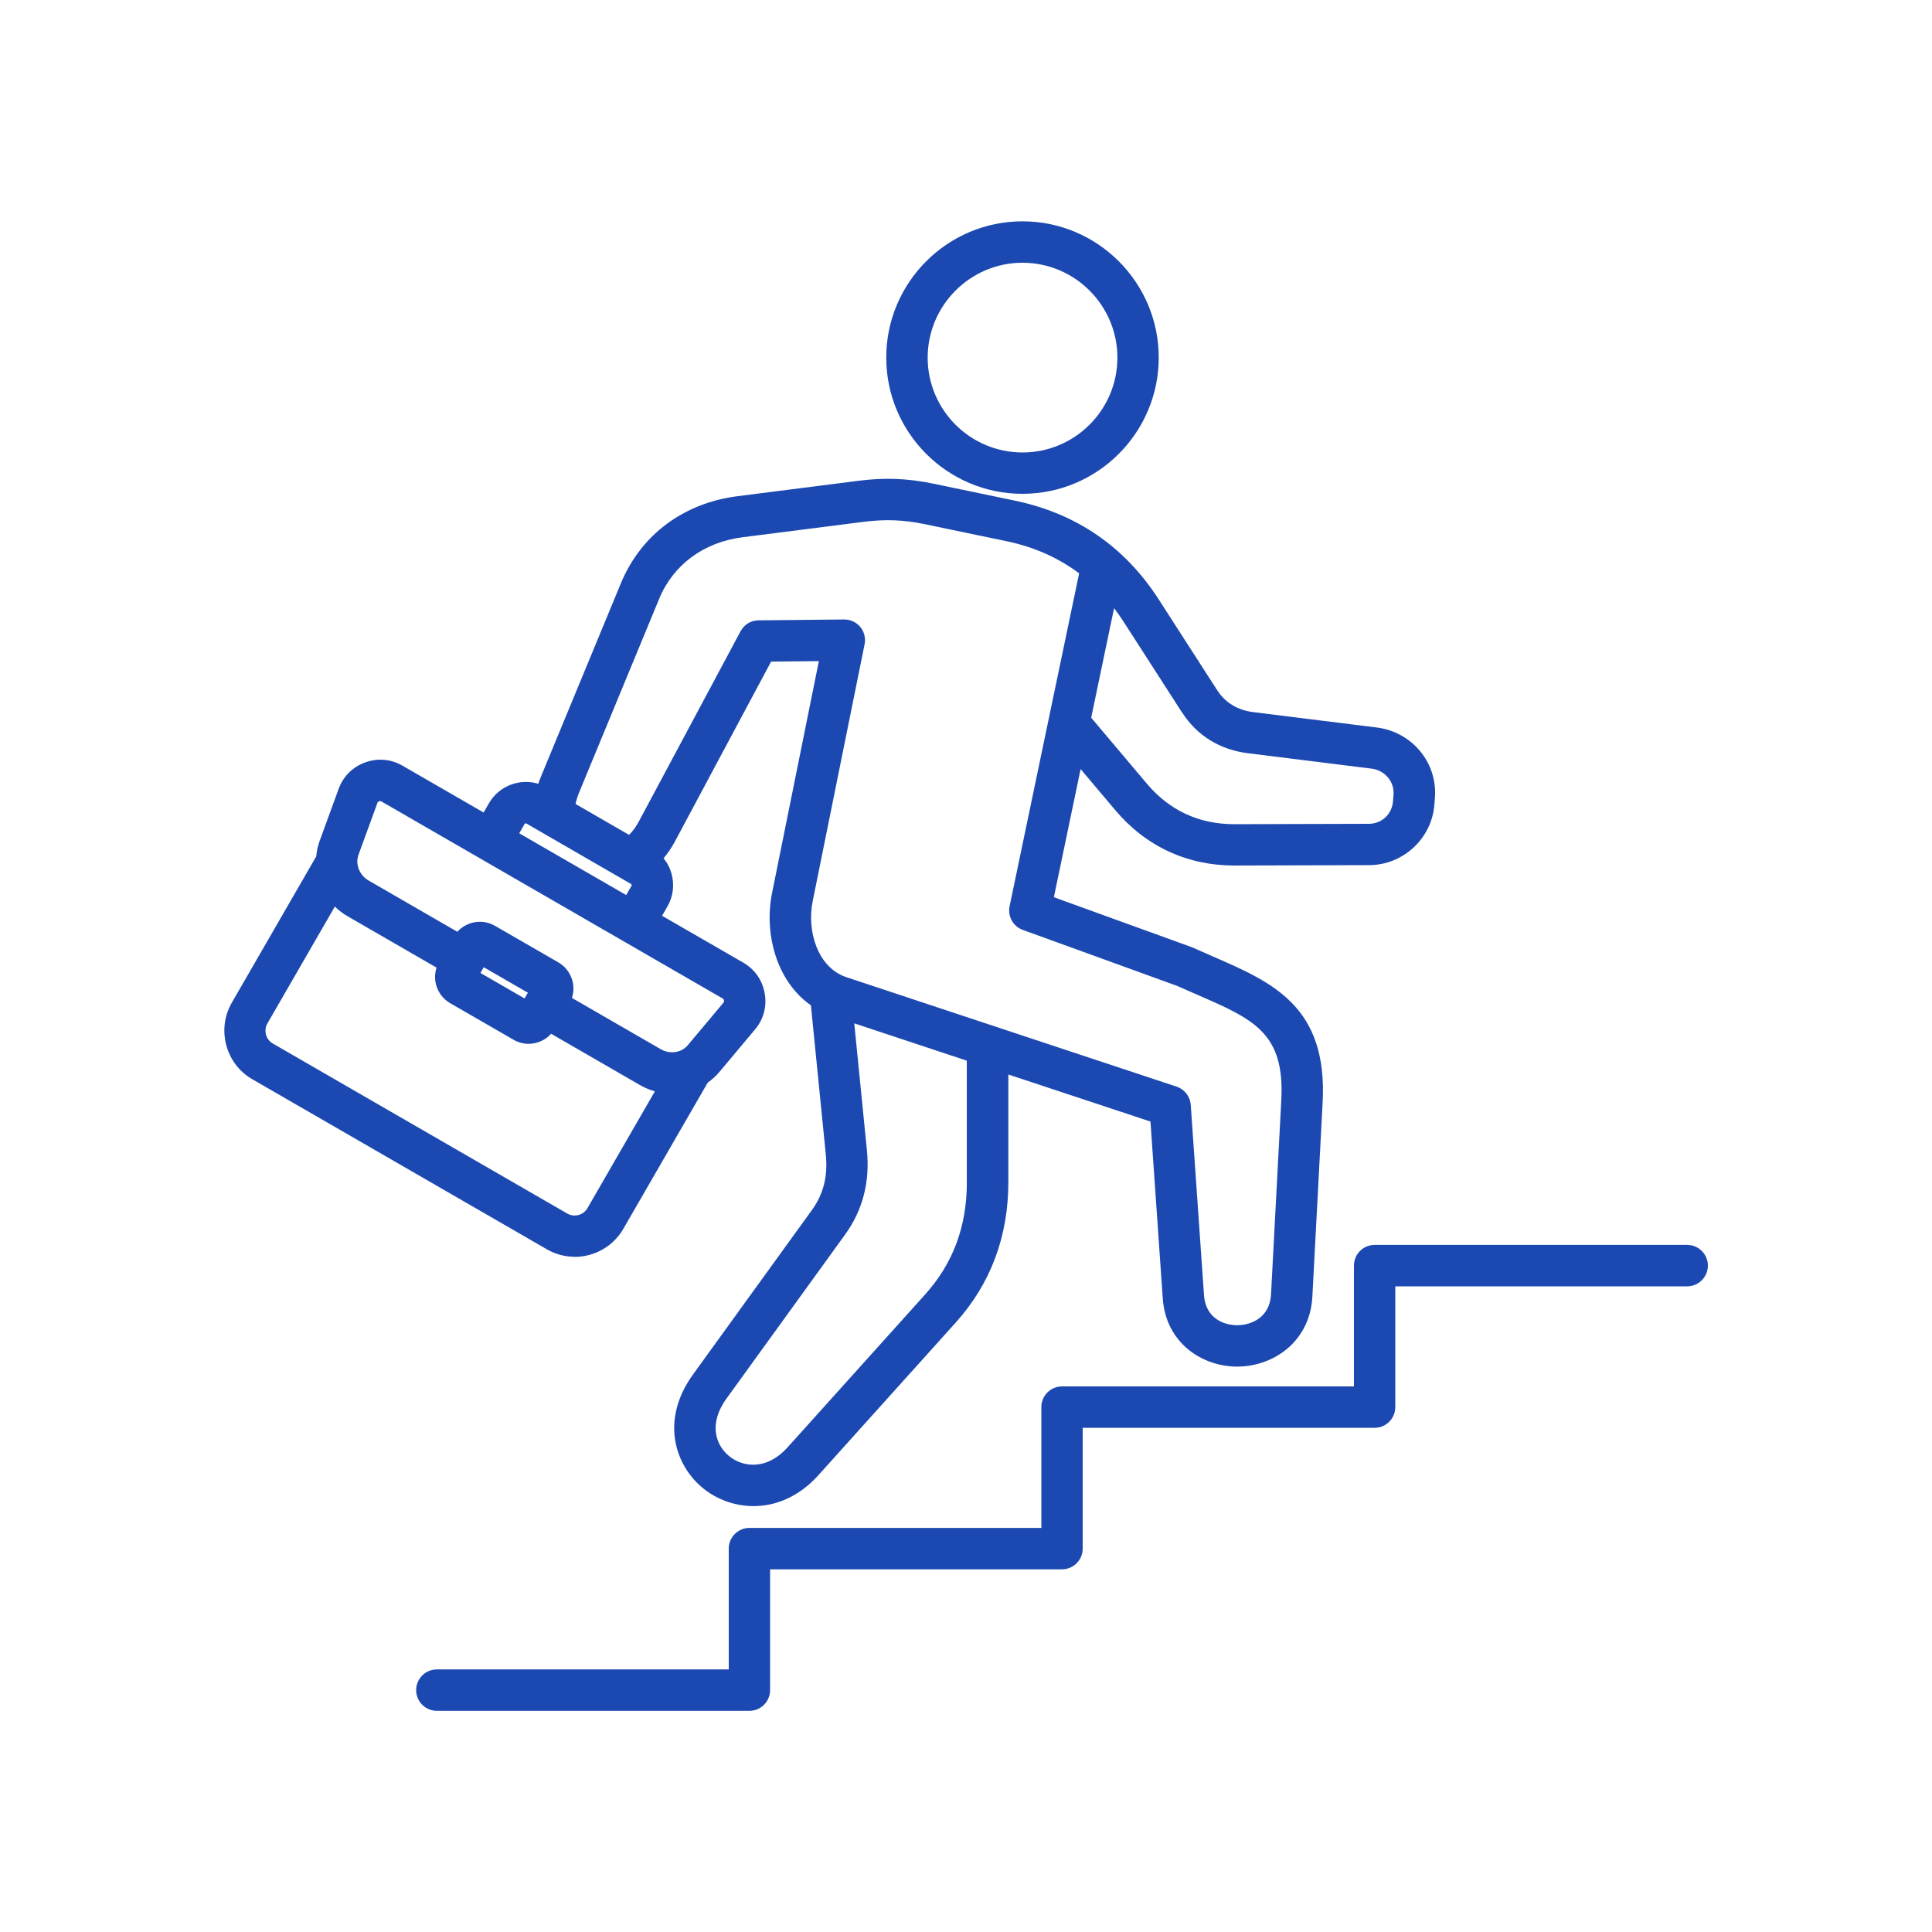 <?xml version="1.0" encoding="UTF-8"?>
<svg id="Layer_1" data-name="Layer 1" xmlns="http://www.w3.org/2000/svg" viewBox="0 0 250 250">
  <defs>
    <style>
      .cls-1 {
        fill: #1c49b1;
        stroke-width: 0px;
      }
    </style>
  </defs>
  <path class="cls-1" d="M132.31,63.9c9.72,0,17.63-7.91,17.63-17.63s-7.91-17.63-17.63-17.63-17.63,7.91-17.63,17.63,7.91,17.63,17.63,17.63ZM132.31,34c6.77,0,12.28,5.51,12.28,12.28s-5.51,12.27-12.28,12.27-12.27-5.51-12.27-12.27,5.51-12.28,12.27-12.28ZM74.35,162.64c2.51,0,4.96-1.3,6.31-3.63l10.92-18.92c.55-.39,1.06-.85,1.51-1.38l4.61-5.5c1.11-1.32,1.55-2.98,1.25-4.68-.3-1.7-1.29-3.11-2.78-3.97l-10.5-6.06.69-1.2c.74-1.27.93-2.76.55-4.19-.2-.76-.56-1.45-1.04-2.05.56-.67,1.06-1.41,1.5-2.24l12.41-23.21,6.18-.06-6.06,30.02c-1.03,5.1.48,11.33,5.03,14.52l1.93,19.32c.28,2.81-.3,5.1-1.82,7.2l-15.36,21.24c-4.29,5.93-2.33,11.8,1.32,14.75,1.77,1.43,4.08,2.29,6.51,2.29,2.84,0,5.85-1.18,8.38-3.99l17.78-19.76c4.52-5.03,6.81-11.14,6.81-18.18v-13.92s18.39,6.09,18.39,6.09l1.59,22.88c.4,5.81,5.14,8.83,9.63,8.83h.08c4.56-.04,9.33-3.16,9.65-9.06l1.33-25.16c.65-12.39-6.5-15.5-14.08-18.8-.86-.37-1.74-.76-2.63-1.16-.06-.03-.13-.06-.19-.08l-17.88-6.48,3.46-16.58,4.48,5.31c3.96,4.69,9.29,7.17,15.42,7.17h.06l17.38-.05c4.41-.01,8.12-3.47,8.44-7.86l.07-.9c.33-4.51-2.97-8.48-7.52-9.05l-15.98-1.99c-2.06-.26-3.64-1.22-4.7-2.87l-7.54-11.71c-4.39-6.82-10.65-11.12-18.59-12.78l-10.56-2.2c-3.32-.69-6.3-.81-9.66-.38l-15.7,2c-6.99.89-12.49,5-15.09,11.27l-10.34,25.01c-.13.31-.24.62-.35.93-2.4-.73-5.07.26-6.38,2.52l-.69,1.2-10.5-6.06c-1.49-.86-3.21-1.01-4.83-.42-1.62.59-2.84,1.8-3.43,3.42l-2.46,6.74c-.24.66-.38,1.33-.44,2l-10.92,18.92c-.97,1.68-1.22,3.63-.72,5.51s1.7,3.45,3.38,4.41l38.1,22c1.14.66,2.39.97,3.62.97h0ZM125.11,152.96c0,5.75-1.78,10.53-5.44,14.59l-17.78,19.76c-2.59,2.88-5.66,2.64-7.54,1.11-1.67-1.35-2.76-4.11-.34-7.45l15.36-21.24c2.27-3.14,3.21-6.8,2.81-10.87l-1.64-16.44,14.56,4.83v15.69ZM152.96,92.19c1.93,3,4.89,4.83,8.54,5.28l15.98,1.99c1.71.21,2.96,1.68,2.84,3.34l-.07.9c-.12,1.65-1.46,2.9-3.11,2.9l-17.38.05h-.05c-4.57,0-8.38-1.77-11.33-5.27l-7.18-8.51,2.96-14.17c.44.57.86,1.16,1.25,1.78l7.54,11.71ZM85.27,77.53c1.84-4.45,5.78-7.37,10.82-8.01l15.7-2c2.78-.35,5.14-.26,7.89.31l10.56,2.2c3.56.74,6.7,2.14,9.4,4.16l-3.94,18.85h0s-5.06,24.23-5.06,24.23c-.27,1.3.46,2.61,1.71,3.06l19.96,7.24c.89.4,1.76.78,2.62,1.15,7.3,3.18,11.32,4.93,10.87,13.61l-1.33,25.16c-.15,2.92-2.44,3.97-4.34,3.99h-.04c-1.87,0-4.09-1.01-4.29-3.85l-1.72-24.67c-.08-1.08-.8-2.01-1.83-2.35l-42.72-14.16c-3.73-1.24-5.15-5.97-4.37-9.83l6.72-33.26c.16-.79-.05-1.61-.56-2.23-.51-.62-1.27-.97-2.06-.97h-.03l-11.07.11c-.98,0-1.87.55-2.33,1.41l-13.16,24.61c-.37.69-.79,1.27-1.27,1.74l-6.93-4c.11-.48.26-.98.47-1.49l10.34-25.01h0ZM67.88,106.62c.04-.07.16-.1.23-.06l13.55,7.83s.06.06.07.1c.01.05,0,.09-.01.13l-.69,1.2-13.84-7.99.69-1.2h0ZM46.37,110.66l2.46-6.74c.05-.14.09-.18.23-.23s.2-.04.32.03l44.11,25.47c.13.07.16.12.19.26.03.14,0,.2-.08.31l-4.61,5.5c-.81.97-2.32,1.19-3.5.5l-11.48-6.63c.23-.71.26-1.48.06-2.22-.27-1.01-.92-1.86-1.82-2.38l-8.2-4.73c-.91-.52-1.96-.66-2.97-.39-.74.2-1.39.6-1.9,1.16l-11.48-6.63c-1.18-.68-1.75-2.1-1.32-3.29ZM68.31,128.46l-.43.74-5.71-3.3.43-.74,5.71,3.3ZM34.42,133.87c-.13-.5-.07-1.01.19-1.45l8.72-15.11c.49.48,1.05.91,1.68,1.27l11.48,6.63c-.23.71-.26,1.48-.06,2.22.27,1.01.92,1.86,1.82,2.38l8.2,4.73c.6.35,1.27.53,1.95.53.34,0,.68-.05,1.02-.14.74-.2,1.39-.6,1.9-1.16l11.48,6.63c.62.36,1.28.63,1.94.82l-8.72,15.11c-.53.91-1.7,1.23-2.62.7l-38.1-22c-.44-.25-.75-.67-.89-1.16h0ZM221,163.77c0,1.48-1.2,2.68-2.68,2.68h-37.77v15.63c0,1.48-1.2,2.68-2.68,2.68h-37.77v15.63c0,1.48-1.2,2.68-2.68,2.68h-37.77v15.63c0,1.48-1.2,2.68-2.68,2.68h-40.44c-1.48,0-2.68-1.2-2.68-2.68s1.2-2.68,2.68-2.68h37.77v-15.63c0-1.48,1.2-2.68,2.68-2.68h37.77v-15.63c0-1.48,1.2-2.68,2.68-2.68h37.77v-15.63c0-1.48,1.2-2.68,2.68-2.68h40.44c1.48,0,2.68,1.2,2.68,2.68h0Z"/>
</svg>